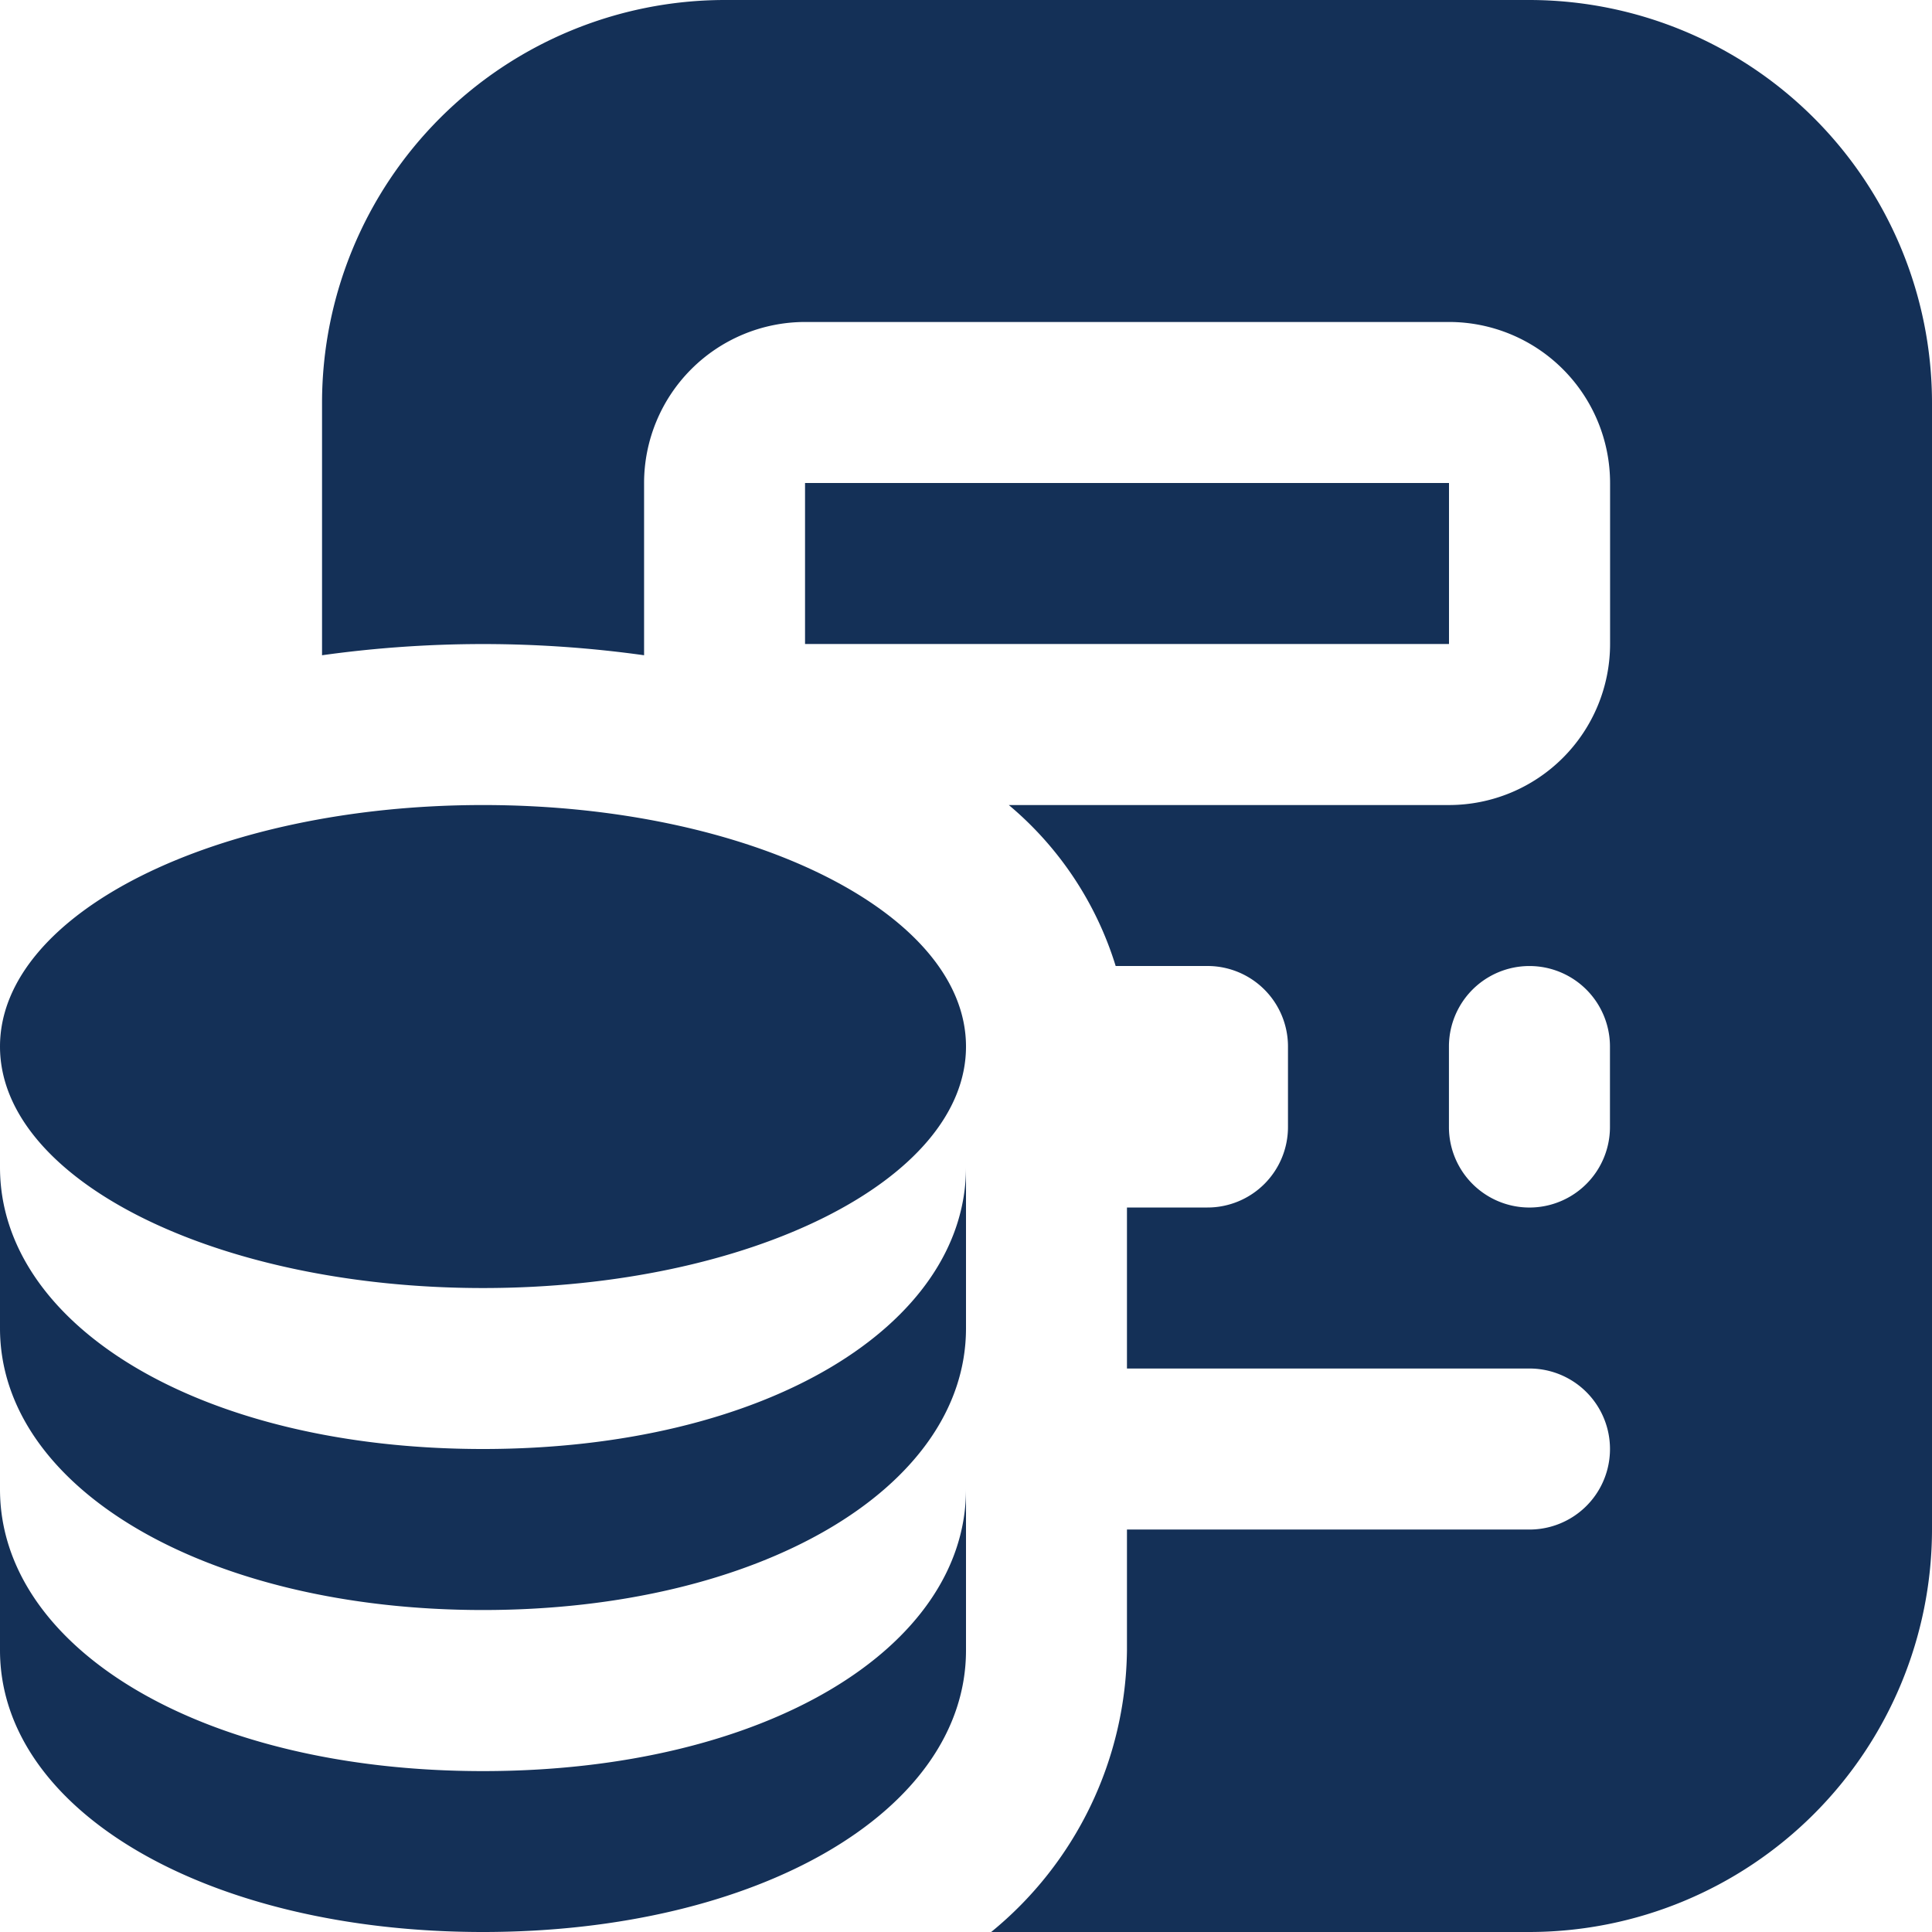 <svg xmlns="http://www.w3.org/2000/svg" width="32" height="32.001" viewBox="0 0 32 32.001">
  <path id="calculator-money" d="M16,17.334c0,2.209-3.581,4-8,4s-8-1.791-8-4,3.581-4,8-4S16,15.125,16,17.334Zm0,7.334v2.667C16,29.995,12.562,32,8,32s-8-2.007-8-4.667V24.668c0,2.628,3.333,4.667,8,4.667S16,27.3,16,24.668Zm0-5.334V22c0,2.66-3.439,4.667-8,4.667S0,24.661,0,22V19.334C0,21.962,3.333,24,8,24S16,21.962,16,19.334ZM24,8H13.334v2.667H24Zm1.333-8H12A6.675,6.675,0,0,0,5.334,6.667v4.186a19.278,19.278,0,0,1,5.334,0V8a2.669,2.669,0,0,1,2.667-2.667H24A2.669,2.669,0,0,1,26.668,8v2.667A2.669,2.669,0,0,1,24,13.334H16.709A5.643,5.643,0,0,1,18.479,16H20a1.333,1.333,0,0,1,1.333,1.333v1.333A1.333,1.333,0,0,1,20,20H18.666v2.667h6.667a1.333,1.333,0,1,1,0,2.667H18.666v2A6.11,6.11,0,0,1,16.417,32h8.916A6.675,6.675,0,0,0,32,25.334V6.667A6.675,6.675,0,0,0,25.333,0Zm1.333,18.667a1.333,1.333,0,1,1-2.667,0V17.334a1.333,1.333,0,1,1,2.667,0Z" fill="#143057"/>
</svg>
